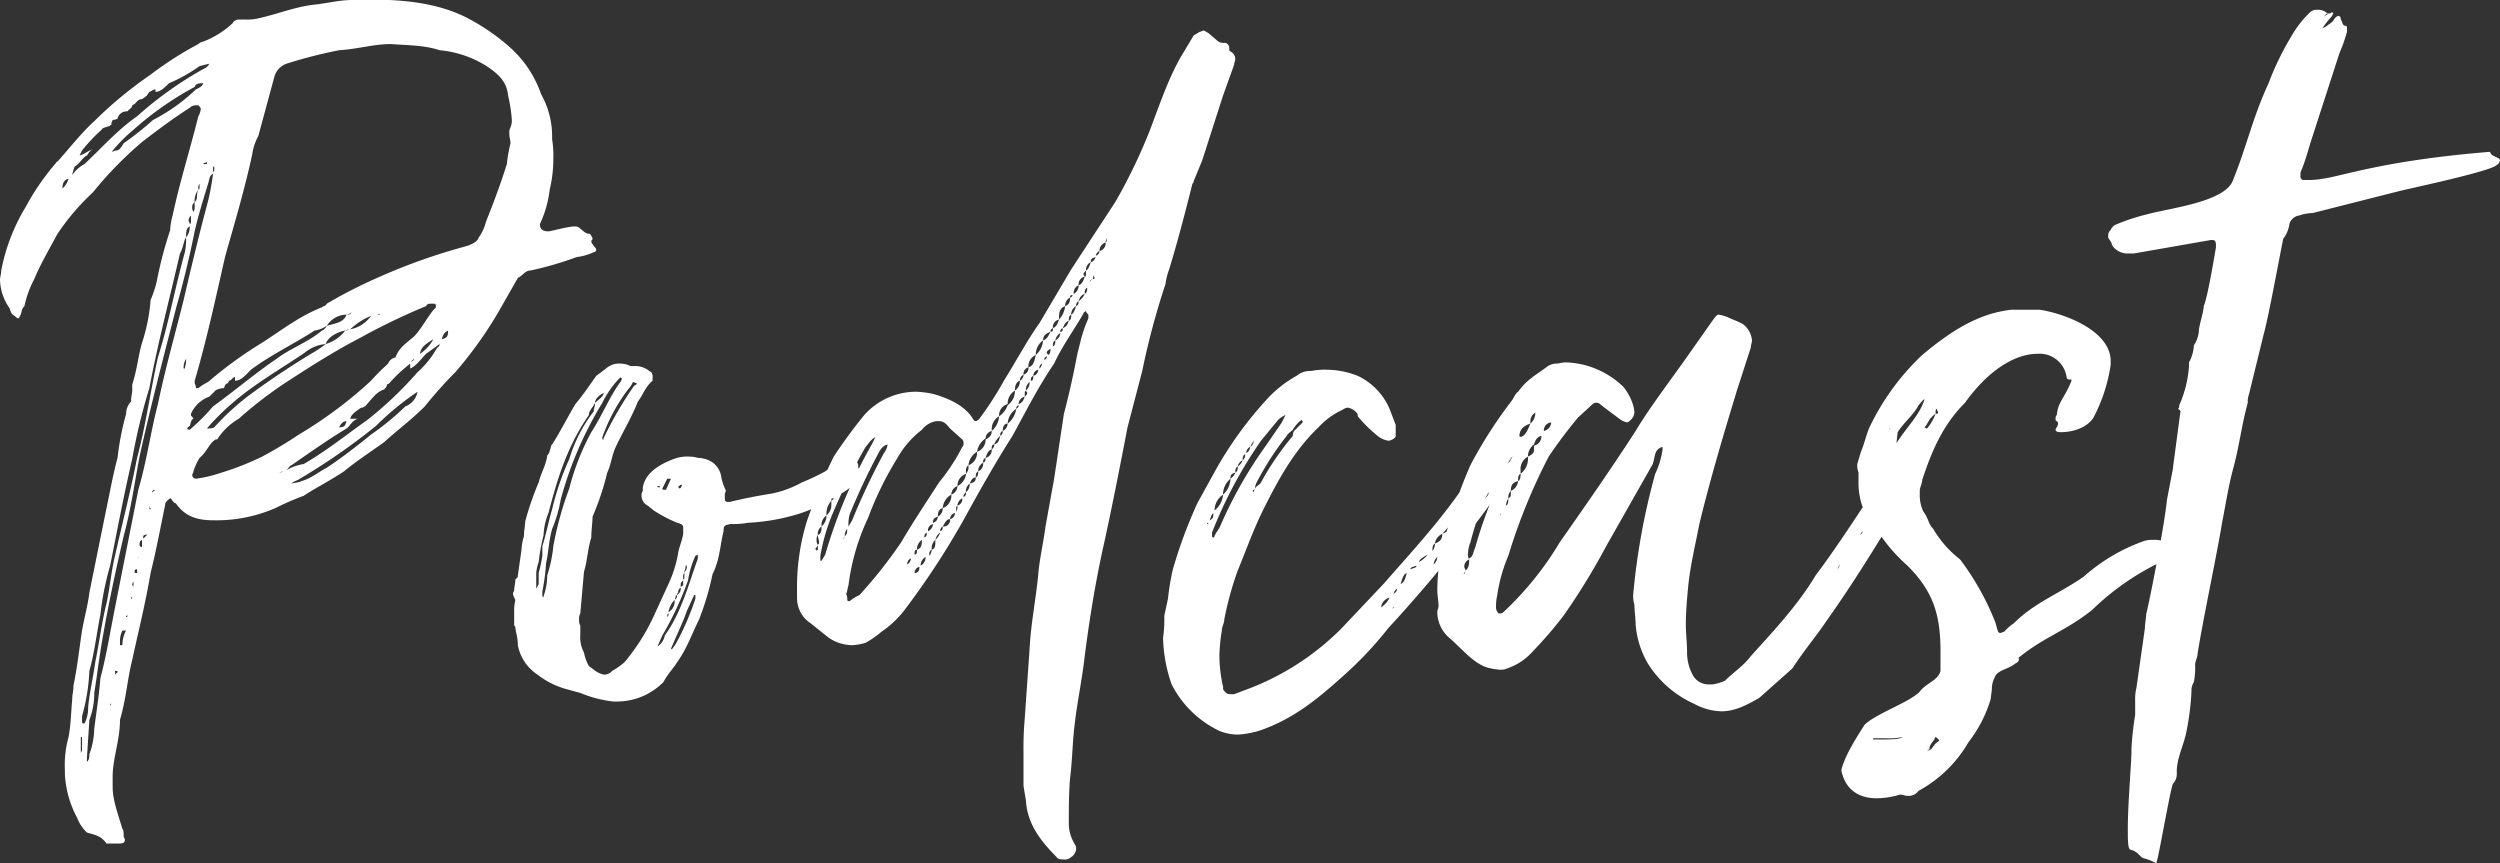 <svg xmlns="http://www.w3.org/2000/svg" width="383.896" height="132.559" viewBox="0 0 383.896 132.559">
  <rect x="0" y="0" width="383.896" height="132.559" fill="#333333" stroke="none"/>
  <path id="Trazado_50" data-name="Trazado 50" d="M13.348,11.468V10.9c0-3.008,1.128-5.64,1.128-8.836.94-3.2,1.128-6.2,1.88-9.212.94-4.324,2.068-8.836,2.82-13.348.94-3.76,1.5-6.956,2.256-10.528,0-.188,0-.376.752-.94.188,0,.376.564.752.752.188,0,.188.188.376.376,1.5,1.88,3.384,2.256,5.64,2.256a22.708,22.708,0,0,0,9.4-1.88,43.009,43.009,0,0,1,4.324-1.88c1.692-1.128,3.948-2.256,6.2-3.76,2.068-1.692,4.136-3.008,6.2-4.512,2.068-1.88,4.136-3.384,6.2-5.452a66.277,66.277,0,0,1,4.7-5.264A61.618,61.618,0,0,0,73.32-61.852L75.576-65.8c.752-.376,1.128-1.128,1.88-1.128A51.112,51.112,0,0,0,84.6-69a8.783,8.783,0,0,0,2.632-.752.4.4,0,0,0,.376-.376c0-.188-.188-.376-.376-.564-.188-.376-.376-.376-.376-.752,0-.188.188-.188.188-.376s-.188-.376-.376-.752c-.752,0-.94-.376-1.692-.94-.188-.188-.376-.188-.94-.188-1.5.188-2.632.564-3.76.752-1.128,0-1.316-.564-1.316-1.128a16.932,16.932,0,0,0,1.5-5.264,20.491,20.491,0,0,0,.564-4.888,14.229,14.229,0,0,0-.188-2.82v-.376A13.194,13.194,0,0,0,79.148-94a17.158,17.158,0,0,0-4.512-6.956,32.325,32.325,0,0,0-6.016-4.324c-3.948-2.256-8.46-3.008-12.972-3.2H50.2c-2.068,0-4.136.564-6.2.752-2.82.376-5.64,1.5-8.272,2.068a7.052,7.052,0,0,1-1.88.188H32.712a1.034,1.034,0,0,0-.94.564,14.055,14.055,0,0,1-4.512,2.82,1.425,1.425,0,0,0-.752.376,53.3,53.3,0,0,0-7.332,4.7,62.326,62.326,0,0,0-8.648,7.144c-2.068,1.88-3.948,4.324-5.64,6.2-.188,0-.188.188-.376.376A37.227,37.227,0,0,0,0-76.7a29.366,29.366,0,0,0-3.76,9.776c0,.564-.188.94-.188,1.5a8.016,8.016,0,0,0,1.5,4.324c.188.752.376.94.752,1.128.188.188.376.376.564.376s.188-.376.376-.564c.188-.752.188-.94.564-1.316a15.537,15.537,0,0,1,1.5-4.136c.94-2.256,2.256-4.512,3.572-6.956A36.193,36.193,0,0,1,10.34-78.96a58.422,58.422,0,0,1,7.52-7.708c2.444-1.88,4.7-3.572,7.332-5.264a1.436,1.436,0,0,1,.94-.376h.376c.188.188.376.376.376.564a2.672,2.672,0,0,1-.376,1.128c-1.316,5.264-2.82,9.964-3.948,15.228a9.436,9.436,0,0,0-.376,2.256,61.119,61.119,0,0,0-2.068,7.9,16.544,16.544,0,0,1-.94,2.82,27.239,27.239,0,0,1-1.316,6.58c-.564,1.88-.752,4.136-1.5,6.392v.94c0,.376-.188.94-.188,1.692a2.693,2.693,0,0,0-.752,1.88A43,43,0,0,0,14.1-38.164c-.752,2.82-1.128,5.076-1.692,7.708L9.776-17.484c-.188,1.692-.752,3.76-1.128,5.828C8.272-9.212,7.9-5.828,7.332-3.2c0,.94-.188,1.316-.188,2.068C6.956.94,6.956,2.632,6.58,4.7a16.187,16.187,0,0,0-.564,5.076v.564A15.748,15.748,0,0,0,7.9,17.108a5.952,5.952,0,0,0,1.5,2.256c1.128.376,2.068.376,3.008,1.692h1.88c.376,0,.94,0,.94-.564,0-.188-.188-.376-.188-.564,0-.376,0-.94-.188-1.128-.752-2.444-1.5-4.512-1.5-6.392ZM56.024-101.708c2.82.188,5.264.188,7.52.94a16.345,16.345,0,0,1,7.52,2.632c1.88,1.316,2.82,2.444,3.008,4.324a23.508,23.508,0,0,1,.564,3.572,2.788,2.788,0,0,1-.188,1.316,1.7,1.7,0,0,0-.188.94c0,.564.188,1.128.188,1.5a23,23,0,0,0-.564,3.2c-.94,3.008-2.068,6.016-3.2,8.836A7.125,7.125,0,0,1,69.56-72c-.188.564-.752.94-1.88,1.316A91.844,91.844,0,0,0,53.956-65.8a74.746,74.746,0,0,0-7.708,3.948c-.188.376-.564.376-.752.564-3.384,1.316-6.016,3.384-9.212,5.452a61.631,61.631,0,0,0-8.272,6.016,8.373,8.373,0,0,0-1.5.94h-.376c0-.564-.188-.564-.188-.752v-.376c1.88-6.392,3.2-12.6,4.7-19.176,1.5-5.264,3.008-10.34,4.136-15.6a8.207,8.207,0,0,1,.94-2.82l2.444-9.024a2.988,2.988,0,0,1,1.88-2.068,73.077,73.077,0,0,1,8.084-2.068C51.136-100.956,53.392-101.708,56.024-101.708ZM62.98-61.476c0,.188,0,.376-.188.376-1.128,1.316-2.068,3.2-3.2,4.324-1.316,1.128-2.256,1.692-2.82,3.2a1.485,1.485,0,0,0-1.128.94,34.74,34.74,0,0,0-2.632,2.632,65.4,65.4,0,0,1-11.092,8.272,63.833,63.833,0,0,1-5.64,3.384,42.421,42.421,0,0,1-6.2,2.444,20.314,20.314,0,0,1-3.948.94.6.6,0,0,1-.564-.564c0-.188.188-.376.188-.564a9,9,0,0,1,.94-2.068c1.128-.94,1.5-2.256,2.444-2.82,0,0,.376,0,.376-.188a9.58,9.58,0,0,1,3.2-3.008,64.671,64.671,0,0,1,6.768-5.264c3.76-2.444,7.52-4.888,11.844-7.144a100.757,100.757,0,0,1,10.152-4.888c.188-.376.376-.376,1.128-.376C62.792-61.852,62.98-61.852,62.98-61.476ZM28.764-81.78a38.894,38.894,0,0,1-.752,4.136C26.7-72.756,25.38-67.3,24.252-62.416c-1.316,5.264-2.82,10.528-3.948,15.98-1.128,4.324-1.692,8.648-3.008,13.16L13.724-15.228c-.752,3.76-1.316,7.332-2.256,10.9C11.28-1.88,10.9.564,10.528,3.384a11.909,11.909,0,0,1-.752,3.948c0,.188,0,.752-.188.94A.184.184,0,0,1,9.4,8.46V7.9l.376-5.828a11.369,11.369,0,0,0,.752-4.136L10.9-4.512c.94-7.144,2.444-14.288,4.136-21.62,1.128-4.136,1.692-8.272,2.444-12.22,1.692-7.708,3.76-15.6,5.64-22.936,1.128-3.948,2.068-7.9,2.82-11.656.564-2.444,1.316-4.888,2.068-7.332C28.2-80.84,28.2-81.592,28.764-81.78ZM23.688-69.56c.564-.94.564-2.068.94-2.444a9.935,9.935,0,0,1-.188,2.256C22.936-64.3,22-59.032,20.3-53.58c-1.128,5.076-1.88,10.528-3.2,15.416-.94,4.888-2.256,9.964-3.384,15.04-.564,2.256-.752,4.7-1.316,7.332-.752,3.008-1.128,6.2-1.692,8.836C10.34-4.324,9.776-2.068,9.588.188a5.2,5.2,0,0,1-.564,2.444s-.376,0-.376-.188V1.5A29.834,29.834,0,0,0,9.776-5.452c.752-2.632,1.128-5.828,1.692-8.648a44.356,44.356,0,0,1,1.5-7.52c1.128-5.64,2.068-10.716,3.384-16.356a92.491,92.491,0,0,1,2.632-10.9C20.3-55.836,22.184-62.98,23.688-69.56ZM55.46-49.444a.656.656,0,0,0,.376-.188,23.456,23.456,0,0,1,3.2-3.008v.752c.94-.376,1.692-1.5,2.444-2.256l2.068-1.5c0,.188,0,.376-.376.564a13.945,13.945,0,0,1-3.008,3.76,57.176,57.176,0,0,1-7.708,7.332c-3.2,2.256-6.2,4.7-9.776,6.768a7.411,7.411,0,0,0-2.632.94c.376-.376.564-.752.752-.752,3.008-2.068,5.64-3.948,8.46-5.64.564-.376.752-1.128,1.692-1.5H49.82c.188-.752,1.128-1.316,1.692-1.692.376,0,.376-.188.564-.188.94-.94,1.692-2.256,3.008-2.632C55.084-48.88,55.46-48.88,55.46-49.444ZM18.988-94.376c.188,0,.564-.376.94-.376v.376c.752,0,1.316-.564,2.068-1.316a24.153,24.153,0,0,0,4.7-2.632l1.5-.376c-.188.376-.376.564-1.128.94a56.039,56.039,0,0,0-9.964,7.144c-3.008,2.068-5.64,5.076-8.084,7.332a5.512,5.512,0,0,0-1.88,1.692,7.663,7.663,0,0,1,.376-1.316c.752-.376,1.128-1.316,1.88-1.692.188-.188.376-.752.94-.94-.752.188-1.316.752-2.068.94l.376-.752a24.91,24.91,0,0,1,3.008-3.2c.188-.376.752-.376,1.128-.564.188,0,.188-.188.376-.188,0-.564.188-.564.188-.752a1.945,1.945,0,0,0,.752-.188,1.43,1.43,0,0,1,1.5-1.128c.564-.564.752-.564.752-.94.188,0,.188-.188.376-.188.376-.376.564-.752,1.128-.752a5.562,5.562,0,0,0,.752-.564Zm9.964,46.06c.188-.376,1.128-.564,1.5-.564.188-.564.188-.564.564-.752a.656.656,0,0,0,.188-.376c.376,0,.564-.564.94-.564v.564c.94,0,1.692-.94,2.444-1.692,3.008-2.256,6.58-3.948,9.776-6.016a4.363,4.363,0,0,0,1.88-.752c-.188.376-.564.752-.752.752-2.256,1.88-4.7,2.632-6.956,4.324-3.572,2.444-6.392,4.888-9.776,7.332a31.993,31.993,0,0,1-3.572,3.572s-.376,0-.376-.188.376-.376.376-.376c.188-.564.188-.94.564-1.128-.188-.376-.376-.376-.376-.564v-.188a4.89,4.89,0,0,1,2.82-2.632Zm24.816,5.264a43.282,43.282,0,0,1,6.392-5.264,2.951,2.951,0,0,1-1.88,2.256,40.348,40.348,0,0,1-5.264,4.324c-2.068,1.692-4.512,3.572-6.768,5.076C45.12-36.1,43.8-34.968,42.3-34.592c-.188.188-.752.188-1.5.376.376-.376,1.128-.564,1.316-.752A99.091,99.091,0,0,0,53.768-43.052Zm-40.044-42.3c-.376.188-.564.188-.564.376,0-.188.188-.188.188-.376a25.662,25.662,0,0,1,3.2-3.2,49.277,49.277,0,0,1,9.4-6.58c.188-.564.752-.564,1.316-.564-.188.564-.752.752-1.128.94a27.846,27.846,0,0,1-6.58,4.7A47.273,47.273,0,0,1,15.04-86.48C14.476-85.54,14.288-85.352,13.724-85.352Zm29.14,31.02a5.836,5.836,0,0,1,3.2-1.316,15.682,15.682,0,0,1-2.256,1.5c-3.384,2.068-6.768,4.324-9.776,6.58a39.591,39.591,0,0,0-5.076,4.7c-.188.188-.752.188-1.128.188a35.449,35.449,0,0,1,3.76-3.76C34.968-49.444,39.292-51.888,42.864-54.332Zm6.392-5.828c-.376,1.128-1.5,1.316-3.008,1.692A3.613,3.613,0,0,1,49.256-60.16Zm-3.2,4.512c.376-1.128,1.88-1.88,3.008-2.068A5.814,5.814,0,0,1,46.06-55.648ZM49.82-57.9a10.253,10.253,0,0,1,3.2-2.068A5.042,5.042,0,0,1,49.82-57.9ZM62.6-56.4a6.129,6.129,0,0,1-2.068,2.256C60.724-55.272,61.476-55.648,62.6-56.4ZM14.476-9.588v-.564a3.542,3.542,0,0,1,.376-1.5h.564A4.466,4.466,0,0,0,14.852-9.4h-.376ZM64.86-57.716c0,.94-.188,1.128-.94,1.316A1.632,1.632,0,0,1,64.86-57.716ZM5.64-79.524c0-.752.188-1.316.94-1.5A3.326,3.326,0,0,1,5.64-79.524ZM24.628-72c0-.752,0-1.5.564-1.692A2.624,2.624,0,0,1,24.628-72Zm23.5,29.14c.376-.752.752-.94,1.128-.94C49.068-43.052,48.88-42.864,48.128-42.864ZM8.648,6.58c0,.188,0,.188-.188.564V4.7c.188,0,.188,0,.188.376Zm17.86-85.916c-.376.752,0,1.5-.564,1.88A2.69,2.69,0,0,1,26.508-79.336Zm-1.316,5.264c0-.188-.188-.376-.188-.564a1.425,1.425,0,0,1,.376-.752v.752C25.38-74.448,25.38-74.072,25.192-74.072ZM17.86-24.44l-.376-.188c0-.564,0-.752.376-.94Zm6.392-27.448a2.385,2.385,0,0,1,.188-1.128l.188-.376v.376c0,.376-.188.94-.188,1.128Zm1.692-25.568v.752a1.13,1.13,0,0,1-.188.752,1.13,1.13,0,0,1-.188-.752C25.568-76.892,25.568-77.08,25.944-77.456ZM17.108-20.492h-.376v-.376s0-.188.376-.188ZM28.952-82.344c0,.188-.188.188-.188.376v-.376c0-.564,0-.564.188-.564ZM13.724-4.888v-.564c.376,0,.376,0,.376.188Zm4.324-20.868v-.376s0-.188.376-.188v-.188l.188.188Zm8.46-53.58V-79.9l.188-.376v.752Zm.752-3.948c0-.188.564-.188.564-.376v.376Zm-10.9,64.672a.928.928,0,0,1,.188-.564v.752Zm3.572-14.476c-.376,0-.376,0-.376.376a.656.656,0,0,0-.188-.376h.188v-.188Zm30.08-27.448c-.188.376-.376.376-.752.376A1.425,1.425,0,0,0,50.008-60.536ZM59.6-53.392c0,.376-.376.376-.564.564ZM12.972-.564a.656.656,0,0,0,.188.376h-.188Zm6.2-29.7a.184.184,0,0,1-.188-.188v-.376c0,.376.188.376.188.376ZM15.6-13.724c-.188,0-.188,0-.188-.188A.184.184,0,0,0,15.6-14.1ZM38.728-35.908c.564,0,.564-.188.752-.188C39.292-35.908,39.1-35.908,38.728-35.908ZM16.356-16.544h-.188v-.376Zm37.6-43.616a.656.656,0,0,0,.376-.188v.188Zm-4.888,2.444a1.894,1.894,0,0,1,.564-.188A.928.928,0,0,1,49.068-57.716ZM7.52-83.848a.582.582,0,0,1,.188-.376A.582.582,0,0,0,7.52-83.848ZM51.136-61.1c-.188,0-.188.188-.376.188C50.948-60.912,50.948-61.1,51.136-61.1ZM17.484-22.936a.184.184,0,0,0-.188.188v-.188ZM5.076-79.336c.188,0,.188-.188.376-.188C5.264-79.524,5.264-79.336,5.076-79.336ZM90.8-.752A10.037,10.037,0,0,0,97.948-3.76c.564-1.128,1.5-2.068,2.068-3.008,1.5-2.068,2.256-4.324,3.384-6.58a42.479,42.479,0,0,0,2.068-6.956c1.128-2.256,1.128-4.324,1.692-6.58,0-.94.188-.94,1.128-1.128a12.412,12.412,0,0,0,2.632-.188,31.5,31.5,0,0,0,6.956-1.128,21.375,21.375,0,0,0,5.64-2.444,17.11,17.11,0,0,0,4.512-3.008,1.468,1.468,0,0,1,.752-.752c0-.188,0-.376.376-.564,0-.188.188-.188.188-.376a.4.4,0,0,0-.376-.376.691.691,0,0,0-.564.188l-.188.188c-.376,0-.376-.188-.376-.188v-.376c0-.188-.188-.564-.376-.564h-.376c-.188,0-.188.376-.376.376,0,0-.188,0-.188-.376h-.376c-.188,0-.188,0-.188-.188H125.4a1.137,1.137,0,0,0-1.128.564l-1.5,1.128a32.248,32.248,0,0,1-3.572,1.692,16.062,16.062,0,0,1-4.512,1.692c-2.256.376-4.324.752-6.58,1.316-.564,0-.752,0-.752-.564v-.376a1.13,1.13,0,0,1,.188-.752,7.96,7.96,0,0,1-.752-2.256,3.283,3.283,0,0,0-1.88-2.444,4.49,4.49,0,0,0-1.692-.376,4.1,4.1,0,0,0-1.128-.188,5.975,5.975,0,0,0-2.632.376c-2.444.94-4.324,2.256-4.7,4.324v.564a1.13,1.13,0,0,0-.188.752,1.674,1.674,0,0,0,.94,1.5l.94.752a21.432,21.432,0,0,0,3.572,1.88c.752.188.94.376.94.752v.94c-.188,1.128-.564,1.88-.752,2.82A18.615,18.615,0,0,1,98.7-18.8l-2.068,4.512a31.475,31.475,0,0,1-4.7,7.52,11.413,11.413,0,0,1-1.88,1.316,1.562,1.562,0,0,1-1.316.564,3.7,3.7,0,0,1-1.5-.752L86.48-6.2a6.735,6.735,0,0,1-.752-2.068,5.085,5.085,0,0,1-.564-2.82v-1.316a1.7,1.7,0,0,1-.188-.94,1.7,1.7,0,0,1,.188-.94l.564-6.392c.564-1.88.564-3.572,1.128-5.264,0-1.316.188-2.256.188-3.2A40.843,40.843,0,0,0,89.3-35.908c.564-1.128.752-2.82,1.316-3.948.94-2.068,2.444-4.512,3.384-6.956.752-.94,1.128-2.256,2.256-3.2v-.376a1.409,1.409,0,0,0-.188-.94A2.327,2.327,0,0,1,95.5-51.7a3.569,3.569,0,0,0-1.692-.564h-.94a3.542,3.542,0,0,0-1.5-.376,3,3,0,0,0-2.256.752l-1.5,1.128c-.94,1.316-2.068,3.008-3.2,4.324-1.128,1.88-2.256,4.136-3.572,6.2a.582.582,0,0,0-.188.376c-.188.564-.188.94-.564,1.316-.188,1.5-.94,2.632-1.316,4.136A44.965,44.965,0,0,0,76.7-28.388c0,.564-.188,1.316-.188,2.256a8,8,0,0,0-.376,2.068l-.564,3.948c0,.188,0,.376-.376.564,0,.564-.188,1.316-.188,1.692,0,.188-.188.376-.188.564a3.176,3.176,0,0,0,.376.94,7.052,7.052,0,0,0-.188,1.88v1.88c0,.188,0,.188.188.376,0,.752.376,1.5.376,2.82a6.955,6.955,0,0,0,3.008,4.512A12.736,12.736,0,0,0,83.1-2.632l2.068.564A18.431,18.431,0,0,0,90.24-.752Zm.564-49.82a.184.184,0,0,0,.188.188,1.425,1.425,0,0,1-.376.752c-1.692,2.444-2.632,4.888-4.324,7.52a37.533,37.533,0,0,0-3.384,8.648,51.632,51.632,0,0,0-2.444,8.836,21.5,21.5,0,0,1-.94,4.512,9.549,9.549,0,0,1-.564,3.2v.188l-.188-.188v-.752A30.093,30.093,0,0,0,79.9-22c.376-1.5.376-3.2.94-5.264a20.461,20.461,0,0,0,1.316-4.512,57.233,57.233,0,0,1,6.392-14.852A15.069,15.069,0,0,1,90.992-50.2Zm-4.136,4.324c0-.188.188-.188.188-.376v.188c0,.376-.188.752-.188,1.128a22.688,22.688,0,0,0-3.76,7.332,41.52,41.52,0,0,0-2.632,7.708c-.564,1.88-.94,3.948-1.5,5.64v1.5a22.718,22.718,0,0,1-.564,2.632V-18.8l-.376.752v-2.444a6.977,6.977,0,0,1,.376-1.692,31.881,31.881,0,0,1,.752-4.136,9.894,9.894,0,0,1,.752-3.384c1.316-5.076,2.82-10.152,6.2-15.04C86.48-45.308,86.856-45.684,87.232-46.248ZM97.76-10.9a49.3,49.3,0,0,0,3.948-8.46,14.324,14.324,0,0,1,1.128-3.76l.376-.188v.188a1.7,1.7,0,0,1-.188.94c-1.316,3.76-2.444,7.9-4.888,11.28a2.5,2.5,0,0,1-1.128,1.692ZM93.812-49.632c0,.188,0,.188-.376.376a56.792,56.792,0,0,0-4.7,8.084v.188c-.188,0-.188,0-.188-.188v-.188A27.663,27.663,0,0,1,92.5-48.692a3.933,3.933,0,0,0,.752-1.128Zm5.264,40.8c.94-2.256,1.88-4.136,2.444-5.828l1.128-2.444h.188v.564a40.785,40.785,0,0,1-2.82,6.58,5.851,5.851,0,0,1-.752,1.128C99.264-8.648,99.264-8.836,99.076-8.836Zm-.752-24.44h-.376a.184.184,0,0,1-.188-.188l.752-1.5h.564Zm1.316,16.92a1.909,1.909,0,0,1-.94,1.88A3.507,3.507,0,0,1,99.64-16.356Zm-10.9-31.772c0,.564-.94,1.128-1.316,1.5C87.42-47.188,87.984-47.752,88.736-48.128ZM100.58-18.236a1.126,1.126,0,0,1-.564,1.128c0-.188,0-.188.188-.376A.751.751,0,0,1,100.58-18.236Zm.376-.376c-.188.188-.376.188-.376.376V-18.8c0-.188.188-.376.376-.564Zm-.752-15.04c0-.188.188-.188.376-.376h.188c0,.188-.188.564-.376.564Zm1.316,12.22c0,.376-.188.564-.376.94,0-.376.188-.564.188-1.128h.188Zm-.376,1.692c0,.188-.188.188-.188.376v-.564a.691.691,0,0,1,.188-.564Zm-1.128,2.632a.751.751,0,0,1-.376.752C99.828-16.544,99.64-16.92,100.016-17.108Zm-1.5,3.384c0-.188,0-.564.188-.564C98.7-13.912,98.7-13.912,98.512-13.724Zm-1.5-20.116c.376,0,.376,0,.376.188h-.376Zm21.432,17.3a4.573,4.573,0,0,0,2.068,3.76l2.82,2.256A6.644,6.644,0,0,0,126.9-9.4a8,8,0,0,0,2.068-.376,13.718,13.718,0,0,0,2.444-1.692,15.059,15.059,0,0,0,3.572-3.384,121.266,121.266,0,0,0,9.212-14.1c2.256-4.136,4.7-8.46,7.332-12.6,2.068-3.76,3.948-7.52,6.392-11.092,1.316-2.82,3.008-5.076,4.512-7.708,0-.188.188-.188.376-.376,0,.188.188.376.376.564v.564a21.627,21.627,0,0,0-1.128,3.2l-.564,2.256c-.564,3.008-1.316,6.392-2.068,9.212l-1.5,9.964L156.6-27.636c-.376,2.82-.94,5.076-1.128,7.52-.376,3.76-1.128,7.52-1.316,11.28L153.408,1.88a51.042,51.042,0,0,0-.188,5.264V12.22l.376,2.256c.188,3.384,2.068,6.016,4.7,8.648.188.376.752.376,1.128.376a1.381,1.381,0,0,0,1.128-.376,1.583,1.583,0,0,0,.752-1.316c0-.376-.188-.564-.376-.94a6.12,6.12,0,0,1-.752-2.632c0-2.444,0-4.888.188-7.144.376-3.008.376-5.828.752-8.648.376-3.2,1.128-6.768,1.5-10.152.752-5.828,1.692-11.656,3.008-17.484,1.316-6.016,2.444-11.844,3.572-17.672l2.256-8.648a116.9,116.9,0,0,1,3.572-13.348,9.915,9.915,0,0,1,.564-2.256c1.316-4.324,2.444-8.648,3.572-13.16.188-.188.188-.188.188-.376l1.316-3.2,3.2-9.964,1.692-4.7c0-.376.188-.564.188-.94a1.359,1.359,0,0,0-.752-1.128c-.188,0-.188-.376-.188-.752-.188-.376-.376-.564-.752-.564a1.381,1.381,0,0,1-1.128-.376l-1.316-1.128c-.376-.188-.564-.376-.752-.376s-.376.188-.564.188l-.94.564-1.692,2.82c-2.068,3.384-3.572,7.9-5.076,11.844a83.778,83.778,0,0,1-5.264,10.9l-6.768,10.34-4.888,8.272c-1.88,2.632-3.572,5.828-5.452,8.836a50.784,50.784,0,0,1-3.76,5.828c-.188.188-.376.376-.564.376s-.376-.188-.564-.564c-1.316-1.88-3.384-2.82-5.828-3.572a14.512,14.512,0,0,0-2.82-.376,10.706,10.706,0,0,0-7.9,3.572c-1.692,2.068-3.2,4.136-4.7,6.392a92.6,92.6,0,0,0-4.136,9.964,34.518,34.518,0,0,0-1.5,9.964Zm7.52-.752c.188-.188.188-.752.376-1.316a34.248,34.248,0,0,1,3.008-10.34,52.029,52.029,0,0,1,4.512-9.212,14.2,14.2,0,0,1,3.76-4.324,3.436,3.436,0,0,1,1.5-1.128,2.384,2.384,0,0,1,1.128-.188c.564,0,.94.188,1.692,1.128l1.88,1.692a.691.691,0,0,1,.188.564.691.691,0,0,1-.188.564,30.4,30.4,0,0,1-3.572,5.452c-2.068,3.2-3.948,6.016-5.828,9.212a71.246,71.246,0,0,1-6.392,8.084,6.6,6.6,0,0,0-1.5.94h-.188c-.188,0-.188-.188-.188-.376A1.421,1.421,0,0,0,125.96-17.3Zm3.948-22.936a78.8,78.8,0,0,0-7.144,16.92l-.564.94h-.188v-.752a30.306,30.306,0,0,1,2.256-7.332,87.658,87.658,0,0,1,4.7-9.4c.376-.376.752-1.128,1.5-1.5Zm-3.572,12.6a5.8,5.8,0,0,1,.188-1.88,101.468,101.468,0,0,1,4.324-9.212c.376-.752.752-1.316,1.5-1.5a2.807,2.807,0,0,1-.564,1.316,103.826,103.826,0,0,0-4.888,10.34Zm24.44-18.612a3.476,3.476,0,0,1-1.316,1.692,1.81,1.81,0,0,1,1.316-1.88A2.359,2.359,0,0,1,151.9-48.5,2.68,2.68,0,0,1,150.776-46.248Zm-3.384,5.264a1.957,1.957,0,0,1-1.316,1.88,3.082,3.082,0,0,1,1.316-2.068,1.192,1.192,0,0,1,.94-1.128C148.332-41.736,148.144-41.36,147.392-40.984Zm-5.264,8.46a2.033,2.033,0,0,1-1.316,2.068A2.55,2.55,0,0,1,142.128-32.524Zm3.948-6.58a2.033,2.033,0,0,1-1.316,2.068A2.712,2.712,0,0,1,146.076-39.1Zm3.384-5.452a3.277,3.277,0,0,1-1.128,2.256v-.376A2.288,2.288,0,0,1,149.46-44.556Zm-25.38,12.22a2.68,2.68,0,0,1,1.128-2.256A2.68,2.68,0,0,1,124.08-32.336Zm28.012-13.348a3.487,3.487,0,0,1-1.316,2.256A2.867,2.867,0,0,1,152.092-45.684Zm-7.708,9.964a2.378,2.378,0,0,1-1.316,1.88A1.957,1.957,0,0,1,144.384-35.72Zm-21.432,6.392a3,3,0,0,1,.752-2.256v.564A2.041,2.041,0,0,1,122.952-29.328ZM155.1-53.956c-.188.94-.376,1.692-1.128,1.88A1.887,1.887,0,0,1,155.1-53.956Zm1.128-2.256a3.277,3.277,0,0,1-1.128,2.256A2.68,2.68,0,0,1,156.228-56.212Zm3.384-5.264a3.536,3.536,0,0,1-.94,2.068C158.672-60.348,158.672-61.1,159.612-61.476ZM122.2-27.636v-.376a1.9,1.9,0,0,1,.752-1.316A2.041,2.041,0,0,1,122.2-27.636Zm19.74-1.128a.99.99,0,0,1-1.128,1.128C141.188-28.2,141.376-28.764,141.94-28.764Zm-2.82,4.7v-.376a1.625,1.625,0,0,1,.564-1.128C139.684-24.628,139.684-24.252,139.12-24.064Zm-1.5-1.5c0,.94-.188,1.316-.752,1.5A1.71,1.71,0,0,1,137.616-25.568Zm19.74-31.96c-.376.752-.564,1.128-1.128,1.316C156.228-56.776,156.416-57.152,157.356-57.528Zm-4.7,7.52a1.71,1.71,0,0,1-.752,1.5C151.9-49.256,152.092-49.82,152.656-50.008Zm13.16-21.244a1.2,1.2,0,0,1-.94,1.316A1.414,1.414,0,0,1,165.816-71.252Zm-3.2,5.264c-.188.564-.376,1.128-.94,1.316A1.2,1.2,0,0,1,162.62-65.988ZM148.332-39.48a1.2,1.2,0,0,1-.94,1.316C147.58-38.728,147.768-39.292,148.332-39.48Zm10.34-19.928c-.188.564-.376,1.128-.94,1.316A1.2,1.2,0,0,1,158.672-59.408Zm-15.6,25.568a1.414,1.414,0,0,1-.94,1.316A1.414,1.414,0,0,1,143.068-33.84Zm-2.256,3.384a1.419,1.419,0,0,1-.752,1.316C140.06-29.892,140.248-30.268,140.812-30.456Zm19.552-32.336c0,.752-.188,1.128-.752,1.316A1.419,1.419,0,0,1,160.364-62.792Zm1.316-1.88a1.419,1.419,0,0,1-.752,1.316A1.259,1.259,0,0,1,161.68-64.672Zm-14.664,27.26a1.259,1.259,0,0,1-.752,1.316A1.419,1.419,0,0,1,147.016-37.412Zm6.956-14.664a1.031,1.031,0,0,1-.752,1.128A1.031,1.031,0,0,1,153.972-52.076Zm-8.084,16.92c0,.564-.188.752-.94.94C145.136-34.592,145.324-35.156,145.888-35.156Zm4.888-8.272a1.269,1.269,0,0,1-.752,1.128C150.024-42.864,150.212-43.428,150.776-43.428ZM122.2-27.636c0,.564,0,1.128-.564,1.316A1.4,1.4,0,0,1,122.2-27.636Zm15.98,4.7a1.419,1.419,0,0,1-.752,1.316A1.419,1.419,0,0,1,138.18-22.936Zm6.2-12.784v-.564a.977.977,0,0,1,.376-.752A1.586,1.586,0,0,1,144.384-35.72Zm9.024-11.844c-.188.564-.376.94-.94,1.128A1.192,1.192,0,0,1,153.408-47.564Zm-14.1,19.552a1.269,1.269,0,0,1-.752,1.128A1.031,1.031,0,0,1,139.308-28.012Zm5.64-6.2a1.464,1.464,0,0,1-.564,1.316A1.464,1.464,0,0,1,144.948-34.216ZM137.24-21.432c0,.564-.188.94-.752.94A.959.959,0,0,1,137.24-21.432Zm6.58-10.528a1.031,1.031,0,0,1-.752,1.128A1.359,1.359,0,0,1,143.82-31.96Zm10.34-17.86A1.707,1.707,0,0,1,153.6-48.5,1.464,1.464,0,0,1,154.16-49.82Zm-4.512,8.272c-.188.564-.188,1.128-.94,1.316A3.372,3.372,0,0,1,149.648-41.548ZM140.06-29.14a.959.959,0,0,1-.752.94C139.308-28.764,139.5-28.952,140.06-29.14Zm23.5-39.1c-.188.564-.376,1.128-.752,1.316A1.419,1.419,0,0,1,163.56-68.244ZM161.3-61.476c-.188.564-.376,1.128-.752,1.316A1.419,1.419,0,0,1,161.3-61.476ZM155.476-51.7a.959.959,0,0,1-.752.94A.959.959,0,0,1,155.476-51.7Zm-12.784,22a.959.959,0,0,1-.752.94A.959.959,0,0,1,142.692-29.7ZM160.176-59.22c-.188.564-.376.94-.94,1.128C159.424-58.468,159.612-59.032,160.176-59.22Zm-2.82,4.324c0,.376,0,.752-.376.94,0-.188-.188-.188-.188-.376S156.98-54.708,157.356-54.9Zm1.5-2.444a1.269,1.269,0,0,1-.752,1.128A1.726,1.726,0,0,1,158.86-57.34Zm3.76-6.016a2.506,2.506,0,0,1-.94,1.128C161.868-62.792,162.056-63.168,162.62-63.356ZM164.312-69c-.188.376-.376.752-.752.752C163.56-68.808,163.748-68.808,164.312-69Zm-42.676,44.18a1.13,1.13,0,0,1-.188-.752,1.13,1.13,0,0,1,.188-.752c0,.376.188.752.188,1.128C121.824-25,121.824-25,121.636-24.816ZM162.62-65.988c0-.188-.188-.188-.188-.376s.188-.376.376-.564v.564C162.808-66.176,162.808-65.988,162.62-65.988Zm-26.7,43.24a1.034,1.034,0,0,1-.564.94A1.034,1.034,0,0,1,135.924-22.748Zm-10.152-3.384a1.589,1.589,0,0,1,.376-1.128C126.148-26.7,126.148-26.508,125.772-26.132ZM153.22-50.948a1.034,1.034,0,0,1-.564.94A1.034,1.034,0,0,1,153.22-50.948Zm4.888-5.264c0,.376,0,.752-.376.94C157.732-55.648,157.732-56.024,158.108-56.212Zm2.444-3.948c0,.376,0,.752-.376.94C160.176-59.6,160.176-59.972,160.552-60.16ZM146.264-36.1c0,.376,0,.752-.376.94C145.888-35.532,145.888-35.908,146.264-36.1Zm-9.4,12.032c0,.376,0,.752-.376.752C136.488-23.688,136.488-24.064,136.864-24.064ZM163-64.3c0,.376,0,.752-.376.94C162.62-63.732,162.62-64.108,163-64.3ZM153.6-48.5c0,.188.188.188.188.376s-.188.376-.376.564v-.564C153.408-48.316,153.408-48.316,153.6-48.5Zm-9.212,15.6c0,.376,0,.564-.376.752v-.188C144.008-32.524,144.2-32.712,144.384-32.9Zm-3.948,6.2a2.891,2.891,0,0,1-.752,1.128A1.726,1.726,0,0,1,140.436-26.7ZM154.724-50.76c0,.376,0,.752-.376.752C154.348-50.384,154.348-50.572,154.724-50.76Zm-6.016,10.528a.751.751,0,0,1-.376.752C148.332-39.856,148.332-40.232,148.708-40.232Zm-25,8.648c0-.376,0-.564.376-.752C124.08-31.96,124.08-31.772,123.7-31.584Zm-2.068,7.52-.188.188c0-.188-.188-.188-.188-.376.188-.188.376-.376.376-.564Zm17.484,0a1.436,1.436,0,0,1-.376.94C138.744-23.5,138.744-23.876,139.12-24.064Zm8.272-14.1c0,.376,0,.564-.376.752C147.016-37.788,147.016-37.976,147.392-38.164Zm17.484-31.772c0,.376-.188.564-.564.752A1.007,1.007,0,0,1,164.876-69.936Zm-3.2,7.708c0,.376,0,.564-.376.752A.751.751,0,0,1,161.68-62.228ZM140.812-27.636c0,.376,0,.564-.376.752A.751.751,0,0,1,140.812-27.636Zm-2.444.94c0,.376,0,.564-.376.752A.751.751,0,0,1,138.368-26.7Zm11.656-15.6a.751.751,0,0,1-.376.752C149.648-41.924,149.648-42.112,150.024-42.3Zm-6.956,11.468a1.409,1.409,0,0,1-.188.94v-.564C142.88-30.644,142.88-30.644,143.068-30.832ZM156.04-52.64a.977.977,0,0,1-.376.752A.751.751,0,0,1,156.04-52.64Zm3.2-5.452c0,.376,0,.564-.376.564C158.86-57.716,158.86-57.9,159.236-58.092Zm-1.5,0c0,.376,0,.564-.376.564C157.356-57.716,157.356-57.9,157.732-58.092Zm-.94,4.324c0,.188,0,.376-.376.564C156.416-53.392,156.416-53.58,156.792-53.768Zm-4.324,7.52c0,.376-.188.376-.376.564C152.092-45.872,152.092-46.06,152.468-46.248ZM166-72v.376c0,.188,0,.188-.188.376C165.816-71.44,166-71.816,166-72Zm-5.264,8.836a.4.4,0,0,1-.376.376C160.364-63.168,160.552-63.168,160.74-63.168Zm3.2-3.008a.656.656,0,0,1,.188.376c0,.188-.188.188-.376.188C163.936-65.612,163.936-65.988,163.936-66.176ZM126.148-36.1a.691.691,0,0,1,.188-.564C126.336-36.284,126.336-36.284,126.148-36.1Zm-.94,1.5c.188,0,.188-.376.376-.564C125.584-34.78,125.4-34.592,125.208-34.592Zm38.54-31.02c-.188.188-.376.376-.376.564C163.372-65.236,163.372-65.424,163.748-65.612Zm-37.976,39.48c0,.188-.188.376-.188.564v-.188C125.584-25.944,125.772-25.944,125.772-26.132ZM228.42-41.36c-.376-.564-.376-.94-.752-.94-.188,0-.564.188-.94.752l-6.016,7.9c-3.572,5.264-8.272,10.34-12.22,14.852L202.1-12.032a40.457,40.457,0,0,1-15.04,9.588l-1.5.564h-.564c-.564,0-.752-.188-1.128-.752v-.376A21.674,21.674,0,0,1,183.3-7.9a28.255,28.255,0,0,1,.376-3.76c0-.564.376-1.128.376-1.692a49.241,49.241,0,0,1,2.068-7.52c1.316-3.2,2.444-6.392,3.948-9.4,2.256-4.512,4.7-9.024,8.46-12.6A11.7,11.7,0,0,1,202.1-45.5c.376-.188.564-.376.94-.376a2.388,2.388,0,0,1,1.316.752.691.691,0,0,1,.188.564,19.99,19.99,0,0,0,2.82,2.82,3.582,3.582,0,0,0,1.88.94c.376,0,1.128-.376,1.128-.752V-43.24l-.94-2.444a9.915,9.915,0,0,0-4.888-5.076,13.09,13.09,0,0,0-4.7-.94,10.72,10.72,0,0,0-2.444.188,3.282,3.282,0,0,0-2.256.752,18.008,18.008,0,0,0-4.7,3.76,58.148,58.148,0,0,0-7.52,10.34l-3.008,5.452a73.95,73.95,0,0,0-3.76,10.152,37.647,37.647,0,0,0-.752,4.512l-.564,2.632a20.433,20.433,0,0,1-.188,3.384,22.882,22.882,0,0,0,1.316,7.144A15.892,15.892,0,0,0,183.3,3.76a7.544,7.544,0,0,0,2.82.564,13.359,13.359,0,0,0,3.76-.752c4.7-1.692,8.272-4.512,12.032-7.9a56.019,56.019,0,0,0,7.332-7.708,210.1,210.1,0,0,0,18.8-23.5l2.256-4.324v-1.128a2.807,2.807,0,0,0-1.316-.564A.691.691,0,0,0,228.42-41.36Zm-35.532-2.256-2.444,3.572a65.9,65.9,0,0,0-6.956,12.22c-.188.564-.752,1.128-.94,1.692a.184.184,0,0,1-.188.188.184.184,0,0,1-.188-.188V-26.7a67.754,67.754,0,0,1,7.52-14.1l2.632-3.2a3.933,3.933,0,0,1,1.128-.752Zm1.692,1.128a5.068,5.068,0,0,1,1.316-1.5l.188.188v.188L194.768-42.3a1.421,1.421,0,0,0-.188.752,43.793,43.793,0,0,0-4.888,7.144c-.188.376-.752.564-.94.94a2.672,2.672,0,0,1,.376-1.128,44.155,44.155,0,0,1,4.512-6.956C193.828-41.924,194.2-42.112,194.58-42.488ZM221.652-31.4c.376-1.128.752-2.256,2.068-2.632A5.907,5.907,0,0,1,221.652-31.4Zm-39.1,1.316a2.959,2.959,0,0,1,1.316-2.444A3.493,3.493,0,0,1,182.548-30.08Zm1.316-2.444V-32.9a3.267,3.267,0,0,1,1.128-2.068A3.35,3.35,0,0,1,183.864-32.524Zm36.1,3.384c0-.564.188-1.316,1.128-1.316C220.9-29.7,220.712-29.328,219.96-29.14ZM216.388-25a1.95,1.95,0,0,1,1.128-1.5C217.516-25.756,217.328-25.38,216.388-25Zm1.128-1.5c.752-.752.94-1.316,1.692-1.5C219.02-27.26,218.456-26.884,217.516-26.508Zm-9.4,11.28a1.821,1.821,0,0,1,1.316-1.5A3.344,3.344,0,0,1,208.116-15.228Zm3.008-3.572c.188-.564.376-1.5.94-1.692C211.876-19.74,211.688-18.988,211.124-18.8Zm7.9-7.144c0,.564-.564,1.128-1.128,1.5A1.95,1.95,0,0,1,219.02-25.944Zm4.7-8.084c.188-.564.188-.94.752-1.128A1.359,1.359,0,0,1,223.72-34.028Zm.752-1.128c0-.376,0-.752.752-.94C225.036-35.72,225.036-35.344,224.472-35.156Zm2.632-4.136c0-.376.564-.752.94-.94C228.044-39.856,227.668-39.48,227.1-39.292Zm-13.16,17.108c0-.376.94-.94,1.316-1.128A3.827,3.827,0,0,1,213.944-22.184ZM184.992-34.968c0-.376,0-.752.752-.94A1.877,1.877,0,0,1,184.992-34.968Zm34.968,7.9a2.506,2.506,0,0,1-.94,1.128A1.689,1.689,0,0,1,219.96-27.072Zm-38.164-1.5c.188-.376.188-.752.564-1.128v.376C182.36-28.952,182.172-28.764,181.8-28.576Zm43.428-7.52a1.034,1.034,0,0,1,.564-.94A1.034,1.034,0,0,1,225.224-36.1ZM188-39.856a1.034,1.034,0,0,1-.564.94A1.034,1.034,0,0,1,188-39.856Zm31.208,11.844a1.359,1.359,0,0,1,.752-1.128C219.584-28.576,219.584-28.2,219.208-28.012Zm7.52-10.34c0-.376,0-.752.376-.94C227.1-38.916,227.1-38.54,226.728-38.352Zm-40.608,1.5c0,.376,0,.752-.376.94C185.744-36.284,185.744-36.66,186.12-36.848Zm35.156,6.392c0-.376,0-.752.376-.94C221.652-31.02,221.652-30.644,221.276-30.456Zm-5.264,6.58c0-.376,0-.94.376-1.128A1.589,1.589,0,0,1,216.012-23.876ZM186.12-36.848a1.249,1.249,0,0,1,.752-.94A1.877,1.877,0,0,1,186.12-36.848Zm30.644,13.912a1.625,1.625,0,0,1-.564,1.128A1.625,1.625,0,0,1,216.764-22.936Zm-4.136,1.88c0-.376.564-.376.94-.564C213.568-21.244,213-21.244,212.628-21.056Zm-25.38-17.672a1.035,1.035,0,0,1-.376.94C186.872-38.164,186.872-38.54,187.248-38.728Zm40.984.376h.188v.188l-.94.94Zm-6.2,8.836a1.34,1.34,0,0,1-.564,1.128ZM188.564-40.8a1.034,1.034,0,0,1-.564.94ZM210-17.3c.188-.188.188-.564.564-.752C210.56-17.672,210.372-17.484,210-17.3ZM224.66-32.9c0,.376-.188.564-.564.94Zm-36.284-.188c.188-.188.376-.188.376-.376,0,.188-.188.376-.188.564ZM220.9-27.636c0-.188,0-.376.376-.752ZM210.184-15.228c-.188.188-.376.188-.376.376,0-.188.188-.188.188-.376ZM181.608-28.012c-.188,0-.188,0-.188-.188A.184.184,0,0,1,181.608-28.012Zm35.908,4.324c0-.188,0-.376.188-.376Zm69.56-11.844c-.188-.188,0-.376-.376-.564a.691.691,0,0,0-.564-.188.691.691,0,0,0-.564.188l-1.316,1.128a10.963,10.963,0,0,1-1.5,3.384c-2.632,3.948-5.076,7.708-7.9,11.468-2.82,4.7-6.58,8.648-9.964,12.408-1.128,1.5-2.632,2.444-3.948,3.76a7.162,7.162,0,0,1-1.88.564H258.5A2.74,2.74,0,0,1,256.056-4.7a7.2,7.2,0,0,1-.94-3.572c0-1.5-.188-2.82-.188-4.324,0-2.068.188-3.948.376-6.016C255.68-22,256.432-25,257-28.012c1.692-6.956,3.76-13.912,5.828-20.68l2.068-6.392c0-.376.188-.752.188-1.128a3.551,3.551,0,0,0-1.316-2.444c-.564-.376-1.692-.752-2.444-1.128A7.664,7.664,0,0,0,260-60.16c-.376,0-.564.376-1.128,1.128L255.3-53.956c-2.632,3.76-5.828,7.9-8.084,11.656-3.76,5.828-7.708,11.468-11.656,17.108a49.08,49.08,0,0,1-8.648,10.716.691.691,0,0,1-.564.188h-.188a1.425,1.425,0,0,1-.376-.752,7.712,7.712,0,0,1,.188-2.068,24.071,24.071,0,0,1,1.692-6.016,89.212,89.212,0,0,1,6.2-15.228,71.666,71.666,0,0,1,4.512-6.016l2.256-2.068a.691.691,0,0,1,.564-.188c.188,0,.376,0,.752.376l3.008,2.256a3.176,3.176,0,0,0,.94.376c.188,0,.376-.188.564-.376a1.707,1.707,0,0,0,.564-1.316,8.142,8.142,0,0,0-.188-.94,8.181,8.181,0,0,0-1.5-2.82,13.25,13.25,0,0,0-8.836-3.76c-.564,0-1.128.188-1.5.188a2.5,2.5,0,0,0-1.5.564c-1.5,1.128-3.008,1.88-4.324,3.76-.376.188-.564.752-.94,1.316a69.052,69.052,0,0,0-6.392,9.964,70.562,70.562,0,0,0-3.2,8.836,30.617,30.617,0,0,0-1.88,10.34c0,.752.188,1.692.188,2.444,0,.376-.188.564-.188.94a5.254,5.254,0,0,0,2.068,4.136c1.88,1.692,3.384,3.572,5.452,4.324a9.7,9.7,0,0,0,2.068.376,2.385,2.385,0,0,0,1.128-.188,9.15,9.15,0,0,0,3.948-2.632,60.66,60.66,0,0,0,4.7-5.452,102.011,102.011,0,0,0,6.58-10.716l7.144-12.6c.376-1.128.188-2.256,1.5-2.632v.376a12.478,12.478,0,0,1-1.128,3.76,104.536,104.536,0,0,0-3.384,18.612,4.672,4.672,0,0,0,.188,1.5c0,.94.188,2.068.188,3.008A14.068,14.068,0,0,0,249.1-6.58a16.264,16.264,0,0,0,7.144,6.2A9.15,9.15,0,0,0,260.38.752c1.88,0,3.572-.752,5.828-2.068l5.076-4.512c1.692-2.632,3.76-5.076,5.264-7.332,4.136-5.828,7.708-11.656,11.468-17.86a16,16,0,0,0,1.128-3.2c0-.188,0-.564-.188-.564-.564-.188-.752-.94-1.316-.94A.691.691,0,0,0,287.076-35.532Zm-56.024-7.9c-.376.94-.752,1.88-1.5,2.068-.376.752-.564,1.88-.94,2.444a65.346,65.346,0,0,0-6.016,14.476c-.376.94-.376,1.5-.94,1.692,0,.752,0,1.5-.564,1.88,0,.188-.188.376-.188.564,0,0-.188-.188,0-.188,0-.188.188-.188.188-.376s-.188-.376-.188-.564a1.169,1.169,0,0,1,.752-1.128,1.7,1.7,0,0,1-.188-.94,5.489,5.489,0,0,1,.376-1.692,55.3,55.3,0,0,1,6.768-15.6l.752-.564C229.36-42.488,229.924-43.052,231.052-43.428Zm.564,3.2c.188-.564.376-1.128,1.128-1.316a1.43,1.43,0,0,1-1.128,1.5v.564c0,.564-.188.752-.94,1.128A2.314,2.314,0,0,1,231.616-40.232Zm-2.068,4.512v-.564a2.16,2.16,0,0,1,1.128-2.068A2.927,2.927,0,0,1,229.548-35.72Zm-1.5,2.632c0-.752.188-1.316,1.128-1.5A1.867,1.867,0,0,1,228.044-33.088ZM233.12-42.3a1.243,1.243,0,0,1,1.128-1.316A1.408,1.408,0,0,1,233.12-42.3Zm-2.068-1.128V-43.8a1.583,1.583,0,0,1,.752-1.316A2.064,2.064,0,0,1,231.052-43.428Zm-1.88,8.836c0-.564,0-.94.376-1.128C229.548-35.344,229.548-34.78,229.172-34.592Zm-1.5,2.632a1.381,1.381,0,0,1,.376-1.128v.564C228.044-32.336,228.044-32.148,227.668-31.96Zm-.376,1.128a2.672,2.672,0,0,1,.376-1.128C227.668-31.4,227.668-31.02,227.292-30.832Zm-5.076-.188a.4.4,0,0,1,.376-.376c0,.188-.188.376-.188.564Zm62.228,0a.656.656,0,0,1,.376-.188c0,.188-.188.188-.564.376ZM282-26.7c0,.188-.188.188-.376.376.188-.188.188-.376.564-.564Zm-3.76,5.64a1.425,1.425,0,0,1,.376-.752Zm8.272-13.912c0,.188-.188.188-.188.376v-.376Zm-1.128,3.2c-.188.188-.188.188-.376.188a.4.4,0,0,0,.376-.376Zm-63.92,4.136c0-.188.188-.188.188-.376A.656.656,0,0,1,221.464-27.636Zm5.264-2.256c-.188.188-.188.564-.376.564Zm71.064-16.732c3.76-5.264,7.9-7.52,11.092-7.52a4.187,4.187,0,0,1,4.512,3.572c0,.376.376.376.564.376h.188v.188c-1.128,2.82-2.068,3.2-2.256,5.264a.691.691,0,0,0-.188.564c0,.188,0,.376.188.376.188.188.188.188.188.376,0,.376-.376.752-.376.94s.188.376.752.376c2.068,0,4.136-.752,5.076-2.256a25.27,25.27,0,0,0,2.632-8.084v-.564c0-4.7-7.144-7.332-10.9-7.9h-4.324c-5.076.564-9.212,3.2-13.724,6.956a37.528,37.528,0,0,0-8.084,11.092c-.564,1.316-.752,2.444-1.316,3.76l-.564,1.88a3.2,3.2,0,0,0,.188,1.316v1.5A10.946,10.946,0,0,0,282-30.832a14.749,14.749,0,0,0,2.068,3.384,25.122,25.122,0,0,0,4.888,5.828c3.948,3.948,5.076,7.52,5.076,13.16v3.008c-.376,1.5-2.256,1.88-3.2,3.2-1.692,1.692-6.768,3.384-8.46,5.076-1.316,2.068-3.008,4.7-3.572,6.956.564,2.82,2.444,4.324,5.452,4.324a12.775,12.775,0,0,0,3.572-.564c.376,0,.752.188,1.128.188a1.833,1.833,0,0,0,1.692-.752,19.766,19.766,0,0,0,7.708-7.52,19.976,19.976,0,0,0,3.384-6.58l.188-1.5a3.433,3.433,0,0,1,.376-1.692c.376-1.316,2.068-1.316,3.2-2.256q.564-.282.564-.564v-.188c0-.188-.188,0,0-.188,3.948-3.2,7.332-4.136,11.28-7.332A39.952,39.952,0,0,1,327.5-22c.752-.188.752-.752,1.5-.94.188-.188.564-.376.564-.752a8.143,8.143,0,0,1-.188-.94,3.518,3.518,0,0,0-2.632-.94,4.139,4.139,0,0,0-1.5.188,27.835,27.835,0,0,0-9.212,5.452c-3.76,2.632-7.52,3.948-10.716,7.144a8.216,8.216,0,0,0-1.5,1.316c-.188,0-.376.188-.564.188-.376,0-.376-.188-.564-.752,0-.188-.188-.564-.188-.752a41,41,0,0,0-5.452-9.776,16.563,16.563,0,0,1-4.136-4.7c-.752-.752-.752-1.692-1.5-2.632a5.789,5.789,0,0,1-.564-2.444v-.752c0-.564.376-1.128.376-1.692C292.716-39.292,294.408-43.24,297.792-46.624Zm-6.2-.564c-.752,2.444-2.632,4.136-4.324,6.768l.188-1.692c.94-1.5,2.444-2.632,3.2-4.136C291.024-46.624,291.212-47,291.588-47.188Zm1.5,53.2c-.188,0-.376.564-.564.564a.582.582,0,0,1-.376.188h-.188l.376-.188c0-.564.188-.752.752-1.5a.656.656,0,0,1,.188-.376,1.4,1.4,0,0,1,.564.564C293.092,5.828,293.092,5.828,293.092,6.016Zm-1.5-48.88c.564-.564.564-1.316,1.692-2.068a7.9,7.9,0,0,1-1.316,2.256A.582.582,0,0,1,291.588-42.864Zm-7.9,47.94V4.888h1.88A9.989,9.989,0,0,0,288.2,4.7c-.376.376-2.068.376-3.2.376Zm9.776-50.76c0,.188.188.376.188.564a.184.184,0,0,1-.188.188h-.188C293.28-45.5,293.28-45.684,293.468-45.684Zm-7.332,3.2a.184.184,0,0,1,.188-.188Zm93.436-41.736c-.188-.188-1.128-.376-1.128-.94-16.356,1.316-22.748,3.76-25.756,4.136a11.564,11.564,0,0,1-2.444.188h-.376a.5.5,0,0,1-.564-.564v-.564c.94-2.256,1.128-3.384,1.88-5.64l4.136-12.784a21.629,21.629,0,0,0,1.128-3.2v-.564c0-.188,0-.376-.376-.376-.376-.188-.376-.752-.564-.94,0-.376-.188-.564-.376-.564s-.376.188-.564.376a2.218,2.218,0,0,1-.94.94,2.5,2.5,0,0,1-.94.564,13.17,13.17,0,0,1,1.5-1.88.656.656,0,0,1,.188-.376l-.188-.188c-.188,0-.188.188-.376.188h-.376v.188c-.188,0-.376.188-.564.376.188-.188.188-.376.564-.564a2.031,2.031,0,0,0-1.316-.564h-.376c-.752,0-1.128.564-1.692,1.128a15.561,15.561,0,0,0-2.068,2.82,43.8,43.8,0,0,0-3.572,7.332c-2.444,5.264-3.384,9.776-5.452,14.852-1.128,3.384-9.776,4.324-13.16,5.264a32.1,32.1,0,0,0-5.076,1.692c-.188.188-.564.564-.564.752a.977.977,0,0,0-.376.752V-72c.188.376.564.752.564,1.128a2.845,2.845,0,0,0,2.632,1.316h.752l11.844-2.068h.188c.376,0,.564.188.564.752v.376c-.188,1.128-1.316,7.9-1.88,9.024,0,.94-.752,3.008-.752,3.948a4.626,4.626,0,0,1-.752,2.068,6.12,6.12,0,0,1-.752,2.632v.564a17.7,17.7,0,0,1-1.5,6.016v.188a.656.656,0,0,1-.188.376s.376.188.376.376l-1.128,8.46v.188l-.94,4.888c-.376,3.76-2.256,13.536-3.2,17.672,0,.564-.188,1.316-.188,2.068L324.112-2.82a7.053,7.053,0,0,0-.188,1.88V1.316a46.563,46.563,0,0,0-.564,5.076v.376c0,1.88-.564,8.084-.564,12.032,0,1.692,0,3.008.376,3.2a2.388,2.388,0,0,1,1.316.752c.188.188.564.564.752.564a7.856,7.856,0,0,1,1.88.752c.188.564,2.256-11.844,2.632-12.22a2.135,2.135,0,0,0,.564-1.5V9.964c0-2.068,1.128-4.136,1.5-6.2a40.248,40.248,0,0,0,.752-6.016v-.376a2.672,2.672,0,0,1,.376-1.128,11.562,11.562,0,0,0,.188-2.632c0-.564.376-1.128.376-1.692.752-4.888,3.008-15.416,3.76-20.116.564-2.82.94-5.452,1.692-8.272.94-3.384,1.316-6.768,2.256-10.152a3.2,3.2,0,0,1,.188-1.316l2.256-9.212c.752-2.632,2.444-12.032,3.008-14.664a4.826,4.826,0,0,0,.94-2.256,1.821,1.821,0,0,1,1.5-1.316,6.758,6.758,0,0,1,2.068-.376l13.348-3.384c1.5-.376,13.912-3.008,14.852-3.948a1.007,1.007,0,0,0,.564-.752A.4.4,0,0,0,379.572-84.224Z" transform="translate(3.948 108.476)" fill="#fff"/>
</svg>

